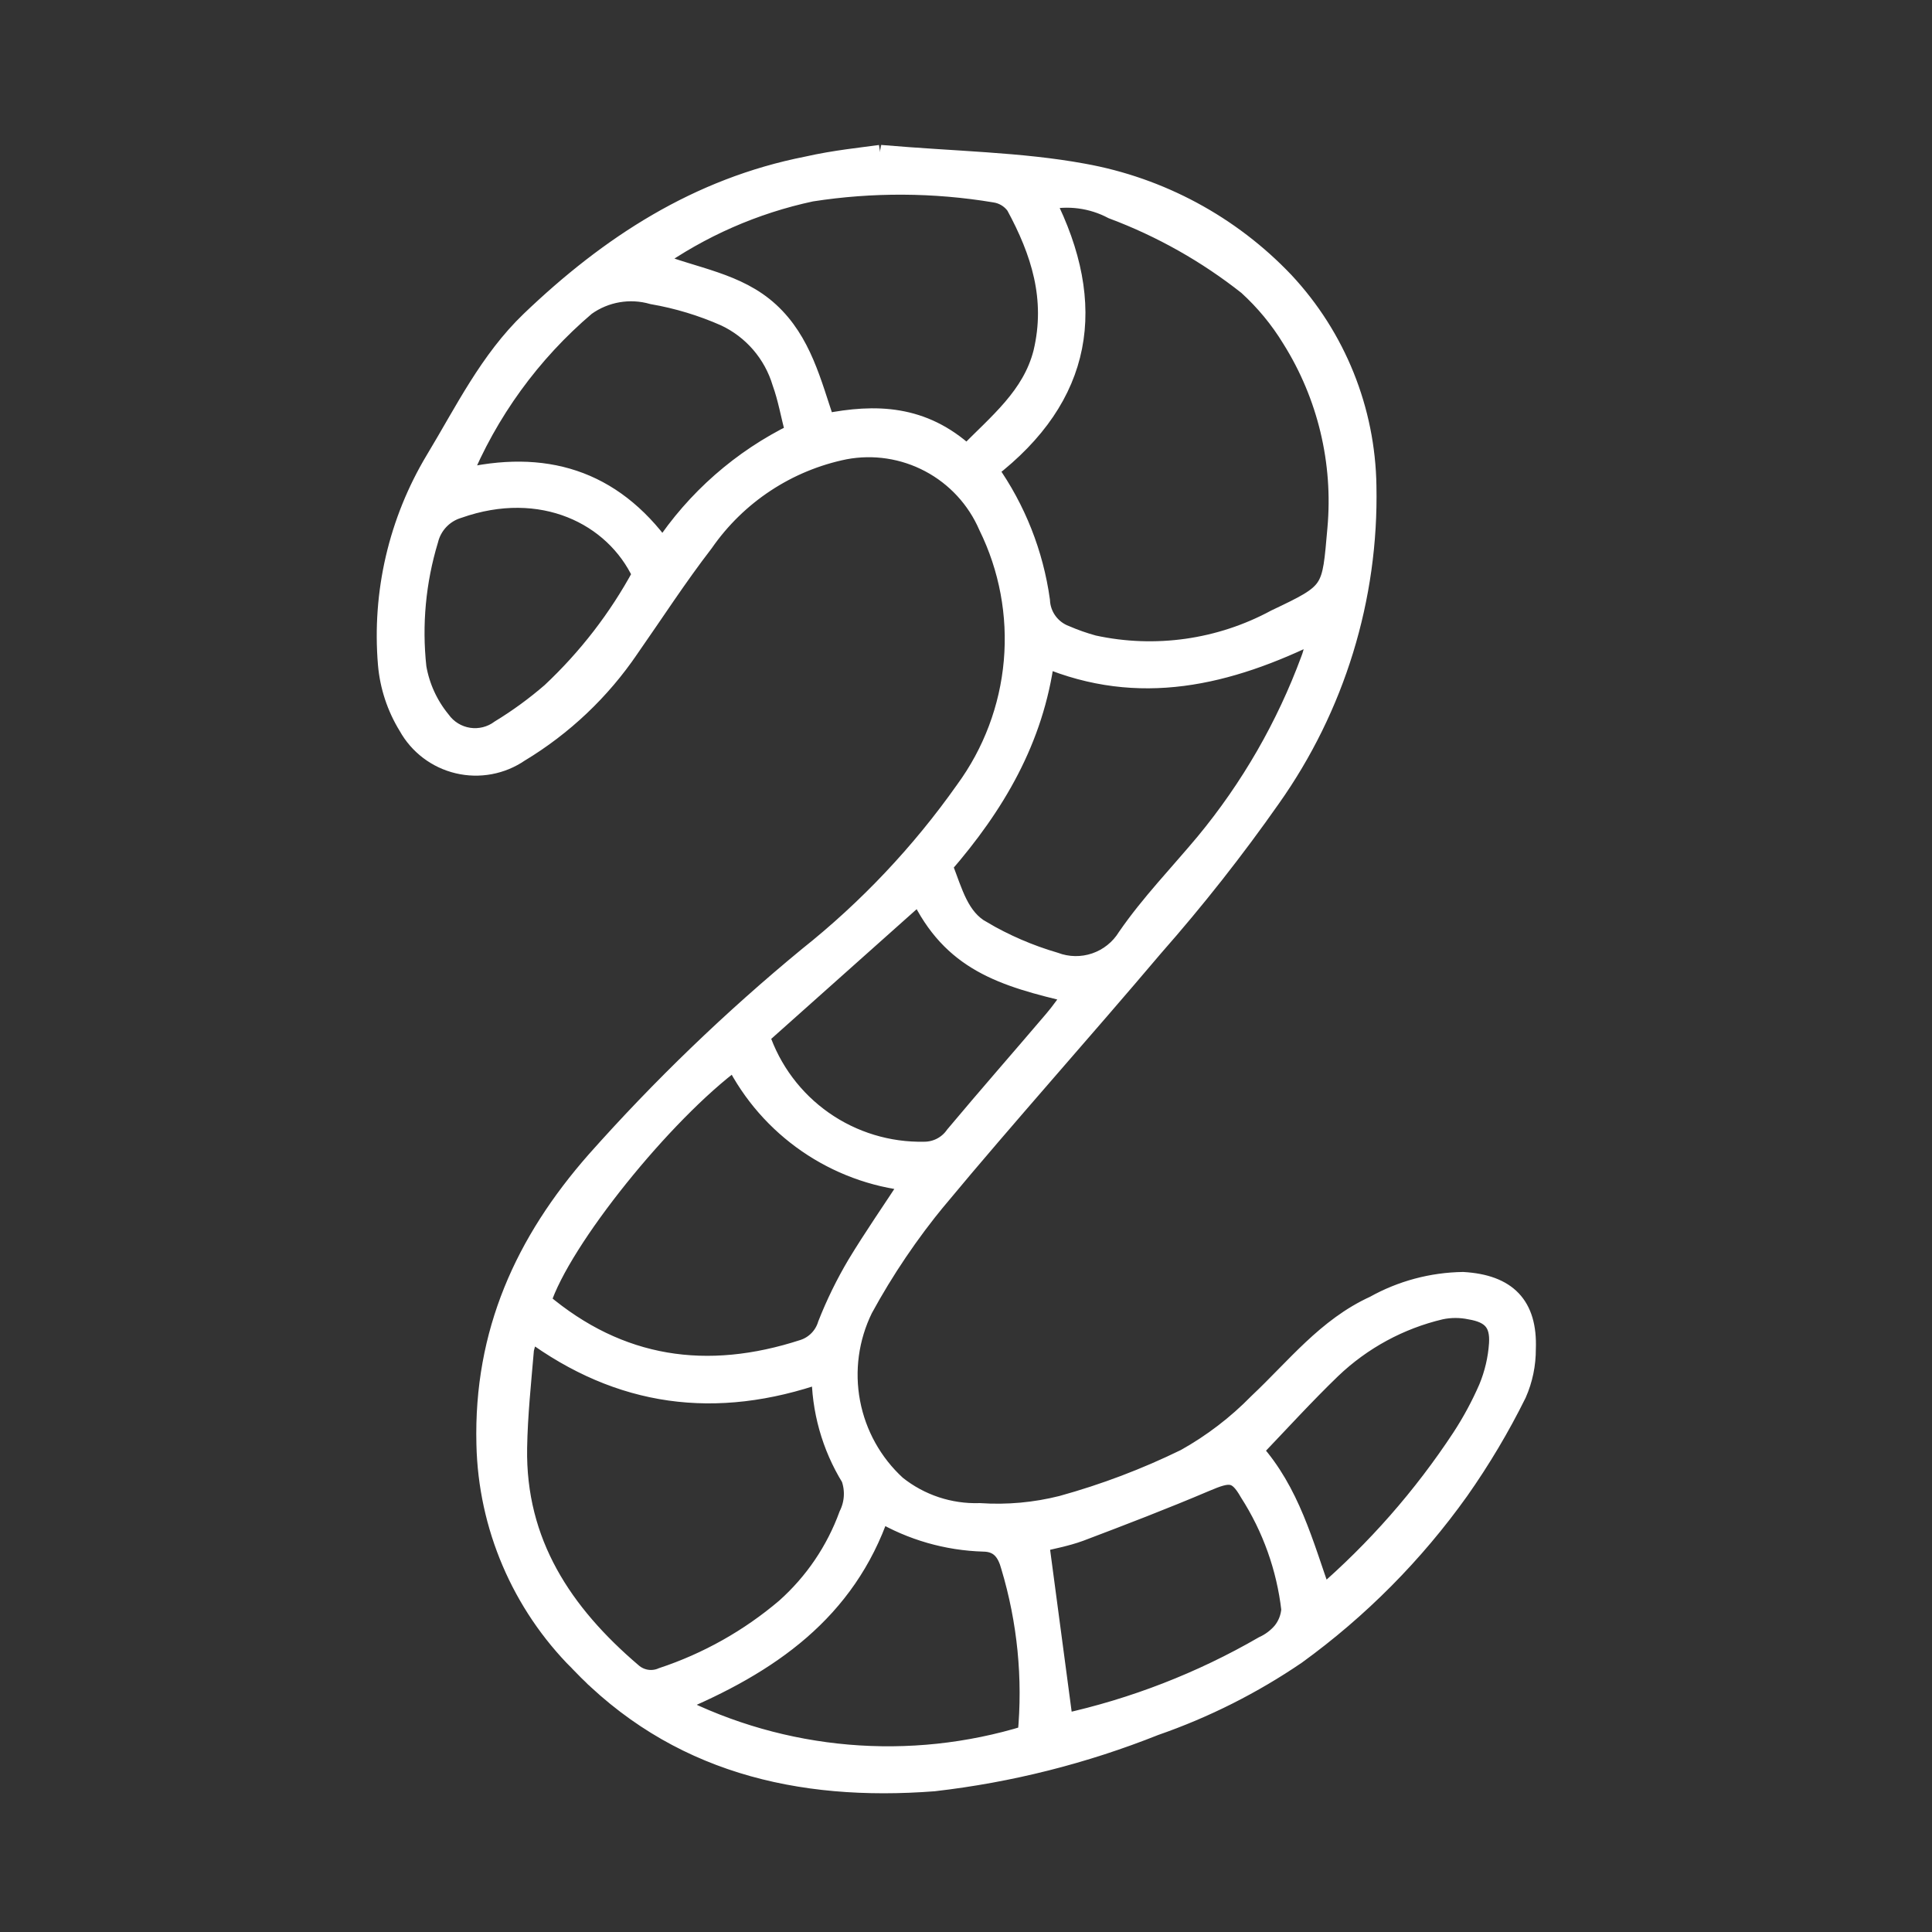 <?xml version="1.0" encoding="UTF-8"?> <svg xmlns="http://www.w3.org/2000/svg" width="100" height="100" viewBox="0 0 100 100" fill="none"><rect x="0" y="0" width="100" height="100" fill="#333333" stroke="none"/> <path d="M45.566 8C49.461 8.337 52.807 8.366 56.058 8.962C60.042 9.675 63.695 11.643 66.483 14.578C69.167 17.453 70.686 21.224 70.744 25.157C70.861 30.935 69.122 36.598 65.781 41.314C63.905 43.988 61.882 46.556 59.723 49.008C56.02 53.383 52.183 57.663 48.528 62.049L48.528 62.048C47.068 63.819 45.779 65.725 44.681 67.741C43.944 69.245 43.713 70.946 44.024 72.591C44.334 74.236 45.169 75.737 46.403 76.868C47.623 77.843 49.15 78.35 50.712 78.301C52.14 78.396 53.574 78.266 54.962 77.916C57.164 77.308 59.306 76.497 61.358 75.493C62.746 74.717 64.016 73.745 65.127 72.608C67.05 70.8 68.666 68.693 71.138 67.568C72.541 66.783 74.118 66.361 75.726 66.337C77.995 66.472 79.082 67.559 78.995 69.819C78.999 70.616 78.836 71.406 78.514 72.136C77.65 73.88 76.653 75.556 75.533 77.147C73.2 80.419 70.352 83.29 67.099 85.648C64.833 87.193 62.371 88.432 59.781 89.331C56.11 90.795 52.262 91.766 48.336 92.217C41.354 92.755 34.949 91.255 29.967 86.013V86.014C26.975 83.019 25.252 78.985 25.159 74.752C25.015 68.981 27.159 64.279 30.843 60.086C34.223 56.28 37.895 52.743 41.825 49.507C44.925 47.041 47.658 44.146 49.942 40.91C51.374 38.956 52.243 36.648 52.455 34.235C52.667 31.822 52.214 29.398 51.145 27.225C50.538 25.822 49.473 24.668 48.123 23.952C46.774 23.235 45.221 22.999 43.72 23.282C40.761 23.885 38.15 25.608 36.43 28.09C35.065 29.86 33.853 31.735 32.584 33.553H32.583C31.099 35.742 29.156 37.583 26.89 38.948C25.959 39.585 24.802 39.8 23.703 39.539C22.605 39.28 21.667 38.569 21.12 37.582C20.522 36.612 20.16 35.515 20.062 34.38C19.751 30.683 20.613 26.981 22.524 23.801C24.034 21.301 25.313 18.656 27.457 16.598C31.535 12.693 36.112 9.711 41.777 8.596C43.211 8.269 44.682 8.125 45.567 8L45.566 8ZM51.182 24.349C52.596 26.348 53.508 28.656 53.846 31.081C53.88 31.884 54.391 32.588 55.145 32.87C55.616 33.074 56.101 33.244 56.596 33.38C59.8 34.077 63.147 33.602 66.031 32.043C69.012 30.629 68.916 30.629 69.205 27.369C69.517 23.919 68.689 20.464 66.849 17.53C66.228 16.51 65.463 15.584 64.579 14.78C62.467 13.111 60.108 11.781 57.587 10.837C56.519 10.273 55.284 10.109 54.106 10.375C56.856 15.799 56.087 20.521 51.182 24.3L51.182 24.349ZM42.527 71.079C37.026 73.003 32.083 72.32 27.476 68.925V68.925C27.326 69.211 27.213 69.515 27.139 69.829C26.995 71.531 26.813 73.233 26.784 74.935C26.697 79.859 29.14 83.514 32.727 86.572H32.727C33.155 86.949 33.763 87.043 34.285 86.812C36.621 86.038 38.786 84.82 40.661 83.225C42.129 81.917 43.249 80.265 43.922 78.417C44.219 77.818 44.261 77.124 44.037 76.494C43.026 74.852 42.497 72.959 42.507 71.031L42.527 71.079ZM48.817 44.854C49.336 46.191 49.653 47.508 50.827 48.163V48.162C52.008 48.856 53.271 49.402 54.587 49.787C55.264 50.042 56.008 50.054 56.692 49.821C57.376 49.587 57.958 49.123 58.337 48.508C59.53 46.777 61.021 45.238 62.377 43.613C64.716 40.785 66.559 37.583 67.83 34.14C67.965 33.794 68.032 33.419 68.234 32.688C63.521 35.025 58.953 36.083 54.087 34.044C53.529 38.285 51.51 41.68 48.797 44.806L48.817 44.854ZM50.028 23.552C51.683 21.869 53.404 20.513 53.981 18.262C54.654 15.444 53.856 13.011 52.568 10.636C52.312 10.28 51.923 10.044 51.49 9.982C48.346 9.458 45.138 9.442 41.988 9.933C39.048 10.561 36.267 11.782 33.813 13.521C35.939 14.368 38.16 14.598 39.834 16.137C41.507 17.675 42.007 19.81 42.719 21.907C45.335 21.388 47.759 21.455 50.009 23.504L50.028 23.552ZM28.015 67.377C32.064 70.801 36.603 71.454 41.594 69.829C42.187 69.632 42.646 69.158 42.825 68.56C43.248 67.486 43.756 66.447 44.345 65.454C45.201 64.04 46.143 62.684 47.144 61.155C43.237 60.748 39.805 58.382 38.036 54.875C34.343 57.597 29.045 64.165 28.015 67.377L28.015 67.377ZM34.902 88.236H34.901C40.557 91.111 47.11 91.673 53.173 89.803C53.452 86.864 53.158 83.899 52.308 81.071C52.115 80.359 51.76 79.821 50.904 79.811H50.903C49.02 79.756 47.181 79.227 45.557 78.272C43.797 83.389 39.853 86.139 34.901 88.197L34.902 88.236ZM41.163 22.444C40.912 21.482 40.759 20.598 40.47 19.8H40.47C40.02 18.295 38.949 17.052 37.527 16.386C36.327 15.856 35.068 15.475 33.776 15.251C32.594 14.912 31.323 15.131 30.323 15.847C27.483 18.261 25.263 21.322 23.851 24.772C28.149 23.743 31.66 24.772 34.304 28.427H34.305C36.011 25.843 38.379 23.764 41.162 22.406L41.163 22.444ZM39.334 53.623C39.932 55.395 41.08 56.93 42.611 58.004C44.142 59.078 45.976 59.635 47.846 59.595C48.475 59.594 49.064 59.285 49.423 58.768C51.106 56.758 52.837 54.786 54.539 52.786C54.886 52.382 55.194 51.93 55.569 51.42C51.876 50.564 49.26 49.757 47.596 46.256L39.334 53.623ZM55.039 89.206C58.678 88.408 62.172 87.051 65.397 85.186C65.766 85.018 66.094 84.772 66.358 84.465C66.628 84.133 66.789 83.727 66.82 83.301C66.57 81.143 65.83 79.071 64.656 77.242C64.031 76.146 63.627 76.184 62.406 76.704C60.261 77.617 58.078 78.454 55.895 79.281C55.164 79.55 54.376 79.685 53.799 79.838C54.212 82.965 54.616 85.994 55.039 89.158L55.039 89.206ZM33.227 29.735C31.794 26.667 28.044 24.801 23.716 26.33C22.956 26.56 22.375 27.175 22.187 27.946C21.539 30.084 21.329 32.331 21.572 34.553C21.746 35.556 22.177 36.496 22.821 37.284C23.162 37.758 23.679 38.075 24.256 38.164C24.834 38.253 25.422 38.105 25.89 37.756C26.82 37.189 27.701 36.545 28.525 35.832C30.41 34.066 31.999 32.007 33.227 29.735L33.227 29.735ZM64.857 75.069C66.781 77.223 67.464 79.877 68.435 82.628C71.209 80.238 73.636 77.474 75.648 74.415C76.18 73.6 76.644 72.74 77.032 71.848C77.336 71.116 77.518 70.34 77.571 69.549C77.638 68.462 77.187 67.981 76.1 67.798C75.595 67.692 75.075 67.692 74.57 67.798C72.446 68.299 70.494 69.358 68.916 70.866C67.55 72.184 66.281 73.578 64.857 75.069L64.857 75.069Z" fill="white" stroke="white"></path> </svg> 